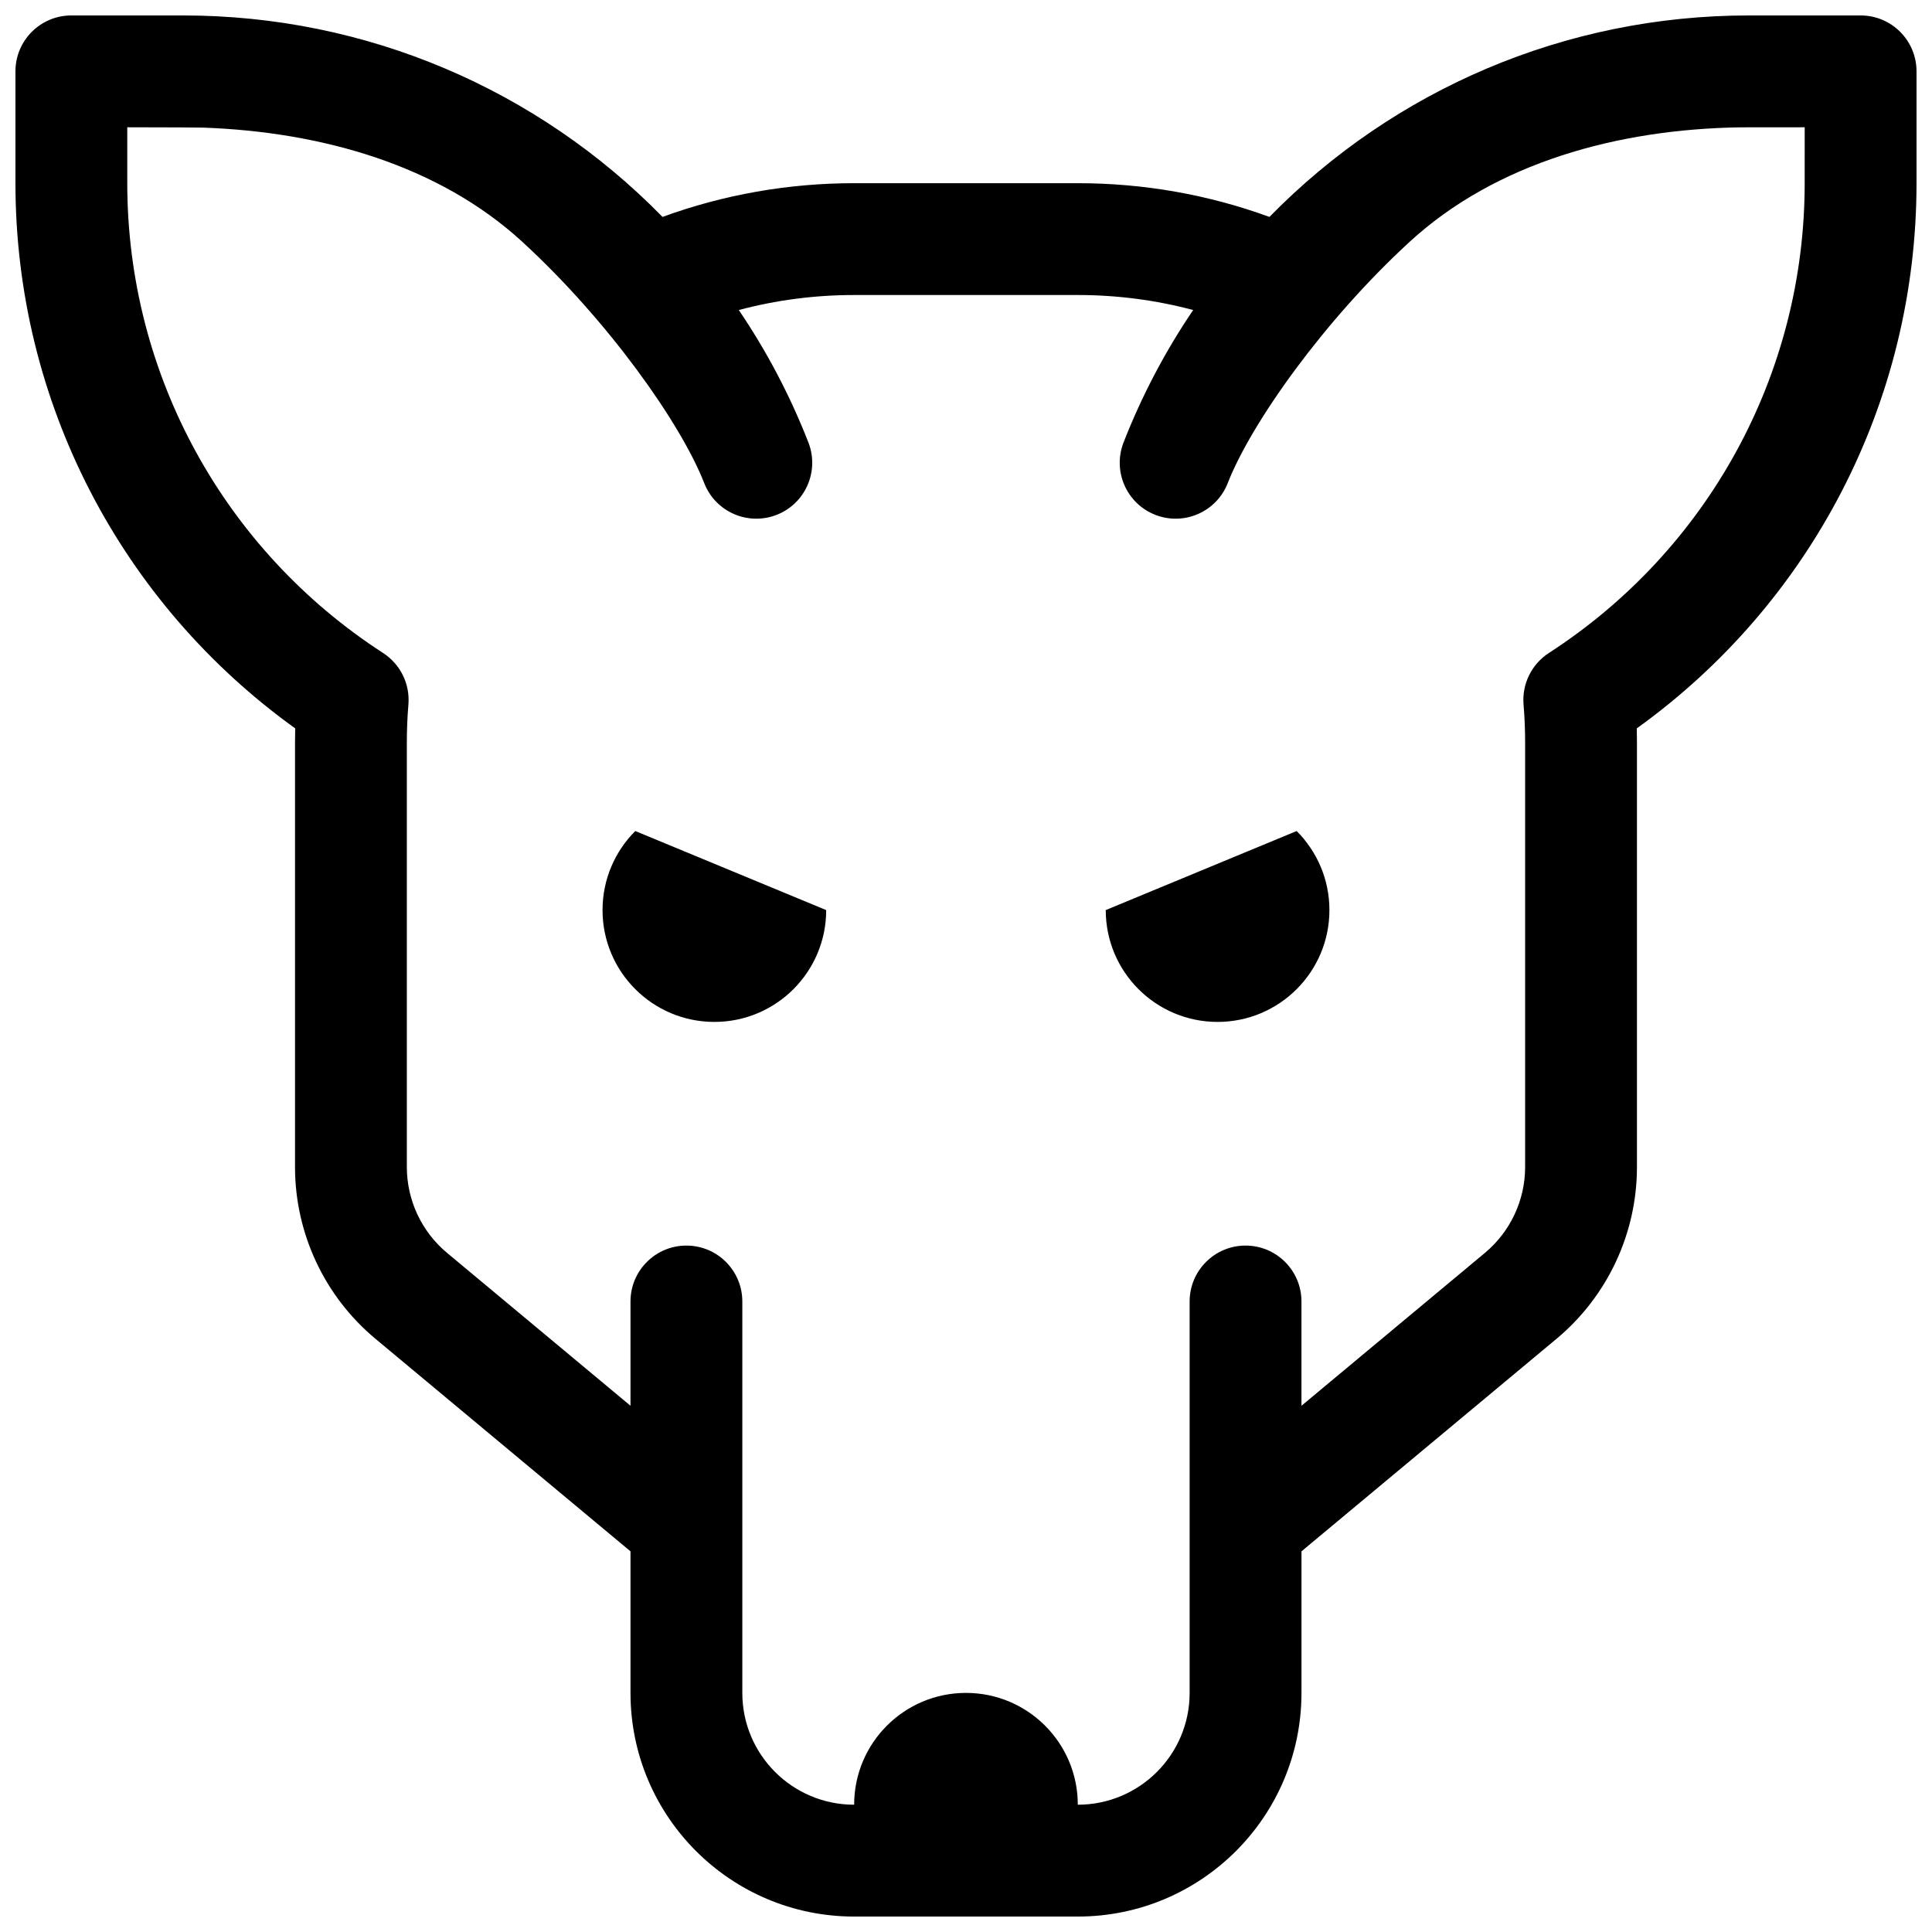 <?xml version="1.0" encoding="UTF-8"?>
<!-- Uploaded to: ICON Repo, www.svgrepo.com, Generator: ICON Repo Mixer Tools -->
<svg width="800px" height="800px" version="1.1" viewBox="144 144 512 512" xmlns="http://www.w3.org/2000/svg">
 <defs>
  <clipPath id="a">
   <path d="m148.09 148.09h503.81v503.81h-503.81z"/>
  </clipPath>
 </defs>
 <g clip-path="url(#a)">
  <path d="m577.81 340.73v112.54c0 17.594-7.812 34.273-21.324 45.535l-67.582 56.316v37.516c0 32.734-26.535 59.27-59.273 59.27h-59.27c-32.734 0-59.273-26.535-59.273-59.27v-37.516l-67.578-56.316c-13.516-11.262-21.328-27.941-21.328-45.535v-112.54c0-1.234 0.016-2.469 0.047-3.703-46.051-33.078-74.137-86.391-74.137-144.48v-29.637c0-8.184 6.633-14.816 14.816-14.816h29.637c48.535 0 93.922 19.57 127.03 53.391 16.117-5.883 33.246-8.938 50.785-8.938h59.27c17.543 0 34.668 3.055 50.785 8.938 33.109-33.82 78.5-53.391 127.03-53.391h29.637c8.184 0 14.816 6.633 14.816 14.816v29.637c0 58.086-28.082 111.4-74.133 144.48 0.027 1.234 0.043 2.469 0.043 3.703zm44.453-163c-10.891 0.004-16.594 0.008-17.098 0.016-32.512 0.496-64.754 9.391-87.535 30.285-22.812 20.922-42.094 48.188-48.266 63.996-2.977 7.625-11.57 11.391-19.195 8.414-7.621-2.981-11.387-11.57-8.41-19.195 4.883-12.5 11.094-24.246 18.445-35.086-9.867-2.625-20.121-3.977-30.574-3.977h-59.27c-10.453 0-20.707 1.352-30.57 3.977 7.348 10.84 13.559 22.586 18.441 35.086 2.977 7.625-0.789 16.215-8.41 19.195-7.625 2.977-16.219-0.789-19.195-8.414-6.172-15.809-25.453-43.074-48.266-63.996-22.086-20.258-53.172-29.109-84.566-30.211-1.164-0.039-7.852-0.07-20.066-0.09v14.816c0 50.895 25.84 97.355 67.789 124.5 4.59 2.973 7.168 8.227 6.715 13.672-0.277 3.316-0.414 6.652-0.414 10.008v112.54c0 8.797 3.906 17.137 10.664 22.77l48.605 40.504v-27.633c0-8.184 6.637-14.816 14.82-14.816s14.816 6.633 14.816 14.816v103.73c0 16.367 13.27 29.633 29.637 29.633 0-16.367 13.27-29.633 29.637-29.633s29.633 13.266 29.633 29.633c16.367 0 29.637-13.266 29.637-29.633v-103.73c0-8.184 6.637-14.816 14.82-14.816s14.816 6.633 14.816 14.816v27.633l48.609-40.504c6.754-5.633 10.664-13.973 10.664-22.77v-112.54c0-3.356-0.141-6.691-0.418-10.008-0.453-5.445 2.129-10.699 6.715-13.672 41.949-27.145 67.789-73.605 67.789-124.5zm-288.95 237.09c-16.367 0-29.633-13.27-29.633-29.637 0-8.184 3.316-15.59 8.68-20.953l50.59 20.953c0 16.367-13.27 29.637-29.637 29.637zm133.36 0c-16.367 0-29.637-13.27-29.637-29.637l50.594-20.953c5.359 5.363 8.68 12.77 8.68 20.953 0 16.367-13.27 29.637-29.637 29.637z"/>
 </g>
</svg>